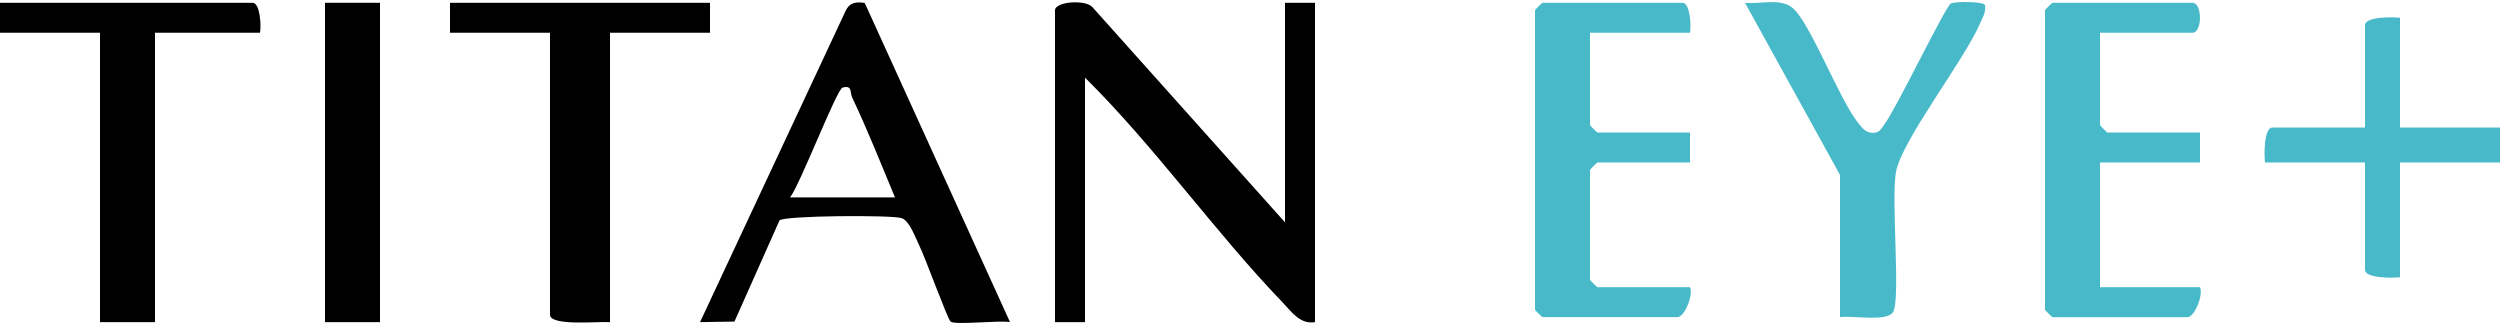 <?xml version="1.0" encoding="UTF-8"?>
<svg id="_Слой_1" data-name="Слой_1" xmlns="http://www.w3.org/2000/svg" baseProfile="tiny" version="1.2" viewBox="0 0 1000 130">
  <!-- Generator: Adobe Illustrator 29.8.1, SVG Export Plug-In . SVG Version: 2.1.1 Build 2)  -->
  <path d="M514,88.94V1.11h12v127.75c-6.01,1-9.44-4.24-13.02-7.96-27.19-28.29-50.91-62.07-78.98-89.85v97.81h-12V4.11c0-3.5,12.43-4.47,15.11-1.1l76.89,85.93Z"/>
  <path d="M345.9,1.18l58.1,127.66c-4.26-.8-22.05,1.29-23.78-.21-1.24-1.08-10.17-25.74-12.51-30.42-1.58-3.15-3.82-9.85-7.03-10.95-3.9-1.34-47.41-1.05-48.89.92l-18.01,40.45-13.77.22L338.25,4.36c1.48-3.31,4.17-3.76,7.65-3.18ZM316,78.96h42c-5.54-13.28-10.94-26.89-17.1-39.91-1.03-2.17.14-5.08-3.87-4.02-2.36.63-17.05,38.99-21.02,43.93Z"/>
  <path d="M676,13.09h-40v36.93c0,.21,2.79,2.99,3,2.99h37v11.98h-37c-.21,0-3,2.78-3,2.99v43.91c0,.21,2.79,2.99,3,2.99h37c1.43,3.2-2.24,11.98-5,11.98h-54c-.21,0-3-2.78-3-2.99V4.11c0-.21,2.79-2.99,3-2.99h56c3.06,0,3.53,9.13,3,11.98Z" fill="#47b9c8"/>
  <path d="M840,13.09v36.93c0,.21,2.79,2.99,3,2.99h37v11.98h-40v49.9h40c1.43,3.2-2.24,11.98-5,11.98h-54c-.21,0-3-2.78-3-2.99V4.11c0-.21,2.79-2.99,3-2.99h56c3.97,0,3.97,11.98,0,11.98h-37Z" fill="#47b9c8"/>
  <path d="M284,1.11v11.98h-40v115.77c-4.27-.39-24,1.75-24-2.99V13.09h-40V1.11h104Z"/>
  <path d="M104,13.09h-42v115.77h-22V13.09H0V1.11h101c3.06,0,3.53,9.13,3,11.98Z"/>
  <path d="M736,69.98L698.01,1.12c6.08.63,14.13-2,18.97,2,7.09,5.86,18.63,36.44,26.1,45.8,1.56,1.96,3.05,4.2,5.94,4.2,2.68.17,3.42-1.59,4.74-3.36,4.89-6.59,24.22-46.86,26.56-48.33,1.55-.97,13.59-.88,13.71.7.37,2.94-1.13,5.24-2.24,7.74-6.61,14.89-30.7,45.84-33.32,58.56-2.23,10.78,2,51.79-1.33,56.56-2.64,3.78-16.19,1.13-21.13,1.87v-56.89Z" fill="#47b9c8"/>
  <rect x="130" y="1.11" width="22" height="127.75"/>
  <path d="M960,7.1v43.91h40v13.97h-40v45.91c-2.83.34-14,.53-14-2.99v-42.92h-40c-.34-2.82-.53-13.97,3-13.97h37V10.1c0-3.53,11.17-3.33,14-2.99Z" fill="#47b9c8"/>
</svg>